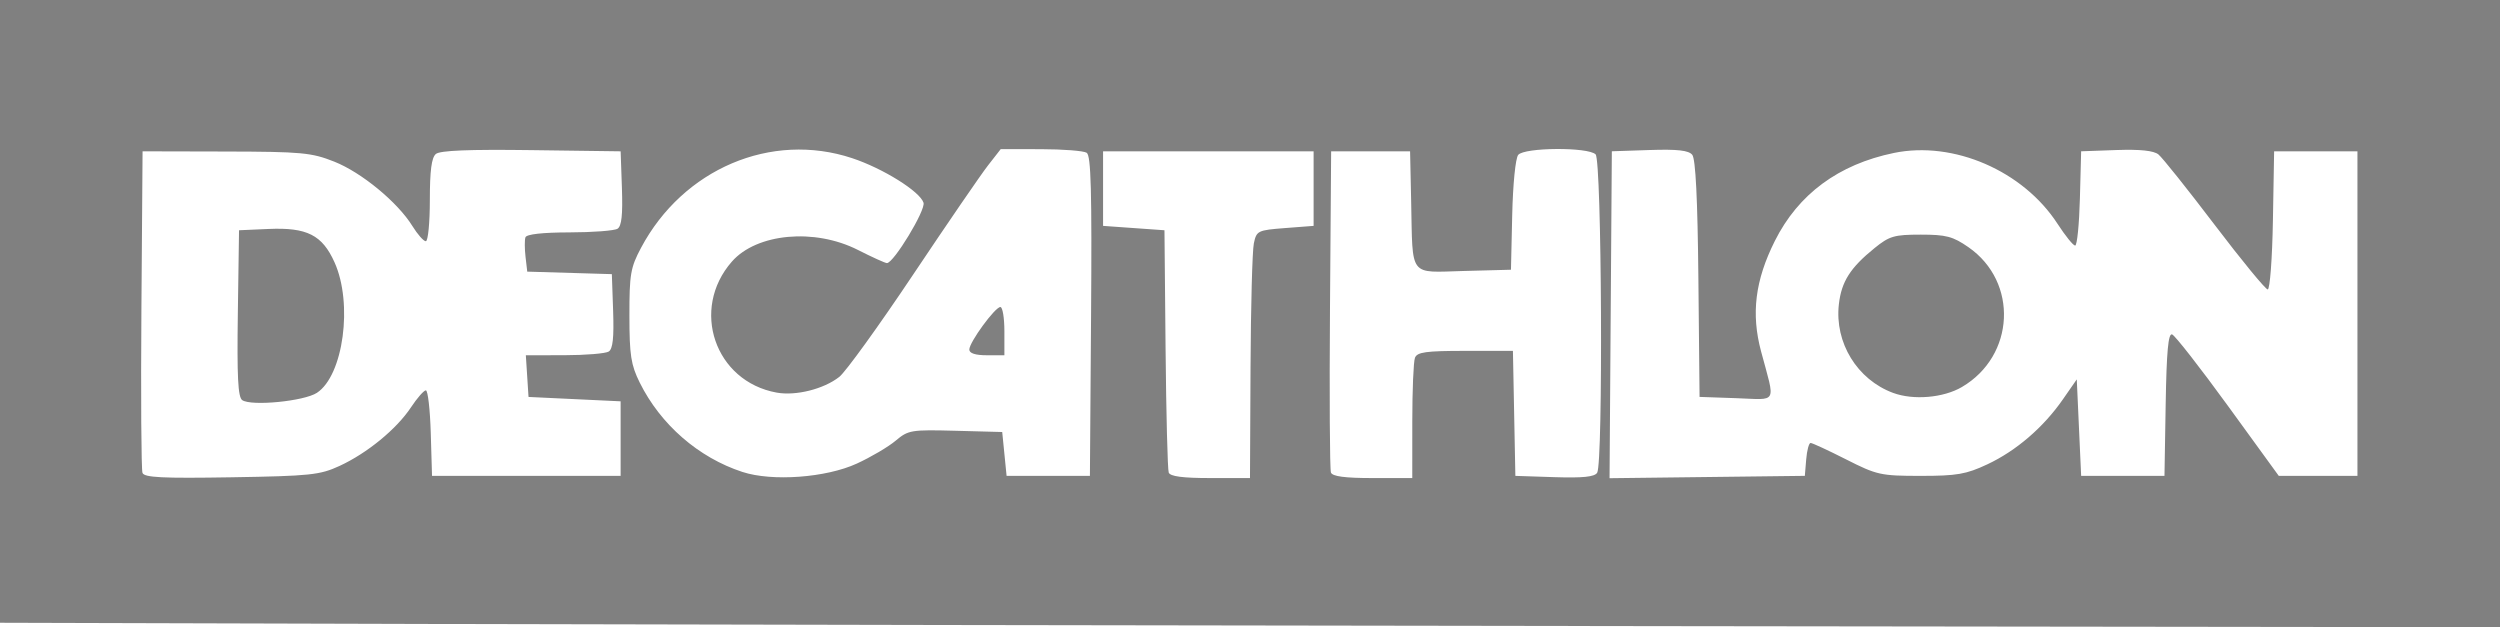 <?xml version="1.0" encoding="UTF-8" standalone="no"?>
<!-- Created with Inkscape (http://www.inkscape.org/) -->

<svg
   xmlns:dc="http://purl.org/dc/elements/1.1/"
   xmlns:cc="http://creativecommons.org/ns#"
   xmlns:rdf="http://www.w3.org/1999/02/22-rdf-syntax-ns#"
   xmlns:svg="http://www.w3.org/2000/svg"
   xmlns="http://www.w3.org/2000/svg"
   xmlns:sodipodi="http://sodipodi.sourceforge.net/DTD/sodipodi-0.dtd"
   xmlns:inkscape="http://www.inkscape.org/namespaces/inkscape"
   width="201.083mm"
   height="50.447mm"
   viewBox="0 0 201.083 50.447"
   version="1.1"
   id="svg1466"
   inkscape:version="0.92.5 (2060ec1f9f, 2020-04-08)"
   sodipodi:docname="logo-decathlon.svg">
  <defs
     id="defs1460" />
  <sodipodi:namedview
     id="base"
     pagecolor="#ffffff"
     bordercolor="#666666"
     borderopacity="1.0"
     inkscape:pageopacity="0.0"
     inkscape:pageshadow="2"
     inkscape:zoom="0.98994949"
     inkscape:cx="214.1336"
     inkscape:cy="-75.277603"
     inkscape:document-units="mm"
     inkscape:current-layer="layer1"
     showgrid="false"
     fit-margin-top="0"
     fit-margin-left="0"
     fit-margin-right="0"
     fit-margin-bottom="0"
     inkscape:pagecheckerboard="true"
     inkscape:window-width="1848"
     inkscape:window-height="1016"
     inkscape:window-x="72"
     inkscape:window-y="27"
     inkscape:window-maximized="1" />
  <g
     inkscape:label="Layer 1"
     inkscape:groupmode="layer"
     id="layer1"
     transform="translate(-5.818,-18.044)">
    <path
       style="fill:#808080;stroke-width:0.353"
       d="M 38.362,68.226 5.818,68.134 V 43.089 18.044 H 106.36 206.902 v 25.224 25.224 l -67.998,-0.086 c -37.399,-0.048 -82.643,-0.128 -100.542,-0.178 z m -5.232,-12.707 c 2.221,-1.024 4.588,-2.966 5.743,-4.71 0.498,-0.753 1.038,-1.368 1.199,-1.368 0.161,0 0.339,1.548 0.394,3.44 l 0.101,3.44 h 7.585 7.585 v -2.999 -2.999 l -3.704,-0.176 -3.704,-0.176 -0.108,-1.676 -0.108,-1.676 3.106,-0.005 c 1.708,-0.003 3.311,-0.136 3.562,-0.295 0.328,-0.208 0.427,-1.121 0.353,-3.258 l -0.103,-2.968 -3.402,-0.101 -3.402,-0.101 -0.138,-1.184 c -0.076,-0.651 -0.08,-1.36 -0.008,-1.575 0.083,-0.25 1.361,-0.393 3.541,-0.397 1.876,-0.003 3.615,-0.136 3.866,-0.295 0.328,-0.208 0.427,-1.121 0.353,-3.258 l -0.103,-2.968 -7.187,-0.096 c -5.003,-0.067 -7.335,0.027 -7.673,0.308 -0.35,0.29 -0.486,1.332 -0.486,3.712 0,1.819 -0.146,3.308 -0.324,3.308 -0.178,0 -0.663,-0.549 -1.078,-1.219 -1.186,-1.919 -4.091,-4.313 -6.288,-5.184 -1.833,-0.726 -2.606,-0.798 -8.714,-0.813 l -6.703,-0.016 -0.093,12.698 c -0.051,6.984 -0.012,12.909 0.087,13.167 0.143,0.374 1.595,0.446 7.148,0.354 6.36,-0.105 7.12,-0.185 8.704,-0.915 z m -7.829,-5.292 c -0.343,-0.236 -0.426,-1.889 -0.353,-6.986 l 0.096,-6.677 2.368,-0.104 c 3.101,-0.136 4.324,0.482 5.315,2.687 1.492,3.316 0.71,9.098 -1.419,10.493 -1.031,0.676 -5.276,1.09 -6.008,0.587 z m 49.428,5.107 c 1.133,-0.519 2.54,-1.348 3.128,-1.843 1.018,-0.857 1.243,-0.894 4.82,-0.799 l 3.752,0.1 0.176,1.764 0.176,1.764 h 3.351 3.351 l 0.093,-12.853 c 0.072,-10.048 -0.004,-12.915 -0.353,-13.136 -0.245,-0.156 -1.901,-0.285 -3.679,-0.288 l -3.234,-0.005 -1.032,1.323 c -0.568,0.728 -3.281,4.686 -6.031,8.797 -2.749,4.111 -5.414,7.801 -5.923,8.201 -1.245,0.979 -3.489,1.543 -5.033,1.264 -4.977,-0.899 -6.965,-6.71 -3.605,-10.538 1.998,-2.277 6.649,-2.707 10.138,-0.937 1.143,0.58 2.191,1.056 2.33,1.058 0.54,0.01 3.135,-4.268 2.946,-4.857 -0.291,-0.908 -3.261,-2.762 -5.744,-3.584 -6.502,-2.154 -13.595,0.859 -16.976,7.211 -0.846,1.589 -0.939,2.131 -0.936,5.468 0.003,3.169 0.122,3.945 0.827,5.368 1.675,3.381 4.73,6.039 8.267,7.194 2.39,0.78 6.712,0.465 9.19,-0.671 z m 9.053,-9.175 c 0,-0.586 2.072,-3.421 2.5,-3.421 0.177,0 0.322,0.873 0.322,1.94 v 1.94 h -1.411 c -0.924,0 -1.411,-0.159 -1.411,-0.46 z m 22.62,1.43 c 0.023,-4.899 0.143,-9.384 0.266,-9.966 0.216,-1.02 0.308,-1.065 2.516,-1.235 l 2.291,-0.176 v -2.999 -2.999 h -8.467 -8.467 v 2.999 2.999 l 2.469,0.176 2.469,0.176 0.089,9.525 c 0.049,5.239 0.163,9.723 0.254,9.966 0.115,0.308 1.124,0.441 3.35,0.441 h 3.186 z m 13.011,4.35 c 0,-2.506 0.096,-4.808 0.214,-5.115 0.177,-0.461 0.877,-0.558 4.047,-0.558 h 3.833 l 0.098,5.027 0.098,5.027 3.145,0.103 c 2.278,0.074 3.225,-0.023 3.434,-0.353 0.489,-0.77 0.371,-25.114 -0.124,-25.609 -0.599,-0.599 -5.722,-0.566 -6.225,0.04 -0.219,0.264 -0.428,2.355 -0.484,4.851 l -0.1,4.387 -3.783,0.1 c -4.472,0.118 -4.113,0.589 -4.244,-5.568 l -0.087,-4.057 h -3.175 -3.175 l -0.093,12.698 c -0.051,6.984 -0.016,12.898 0.077,13.141 0.119,0.31 1.126,0.443 3.356,0.443 h 3.186 z m 31.683,3.058 c 0.06,-0.728 0.219,-1.324 0.353,-1.325 0.134,-7e-4 1.419,0.594 2.857,1.323 2.48,1.257 2.786,1.325 5.997,1.325 2.919,0 3.656,-0.128 5.366,-0.93 2.32,-1.088 4.507,-2.969 6.073,-5.224 l 1.117,-1.608 0.176,3.881 0.176,3.881 h 3.351 3.351 l 0.097,-5.759 c 0.071,-4.243 0.207,-5.722 0.515,-5.62 0.23,0.077 2.255,2.668 4.5,5.759 l 4.082,5.62 h 3.164 3.164 V 43.267 30.214 h -3.351 -3.351 l -0.097,5.556 c -0.053,3.056 -0.241,5.556 -0.418,5.556 -0.176,0 -2.099,-2.342 -4.273,-5.203 -2.174,-2.862 -4.207,-5.408 -4.518,-5.657 -0.382,-0.307 -1.481,-0.421 -3.391,-0.353 l -2.825,0.101 -0.1,3.792 c -0.055,2.086 -0.227,3.792 -0.382,3.792 -0.155,0 -0.79,-0.785 -1.412,-1.744 -2.766,-4.269 -8.369,-6.698 -13.166,-5.707 -4.457,0.921 -7.694,3.313 -9.579,7.082 -1.585,3.168 -1.918,5.847 -1.104,8.886 1.152,4.305 1.38,3.875 -1.995,3.757 l -2.954,-0.103 -0.094,-9.496 c -0.064,-6.442 -0.223,-9.651 -0.495,-9.979 -0.296,-0.356 -1.198,-0.456 -3.434,-0.382 l -3.033,0.101 -0.092,13.148 -0.092,13.148 7.854,-0.095 7.854,-0.095 z m 6.994,-5.349 c -2.896,-1.072 -4.715,-4.039 -4.367,-7.123 0.206,-1.827 0.914,-2.943 2.875,-4.53 1.192,-0.965 1.584,-1.079 3.712,-1.079 2.043,0 2.584,0.143 3.835,1.01 4.03,2.793 3.751,8.742 -0.527,11.248 -1.485,0.87 -3.897,1.077 -5.528,0.473 z"
       id="path2063"
       inkscape:connector-curvature="0" />
  </g>
</svg>

